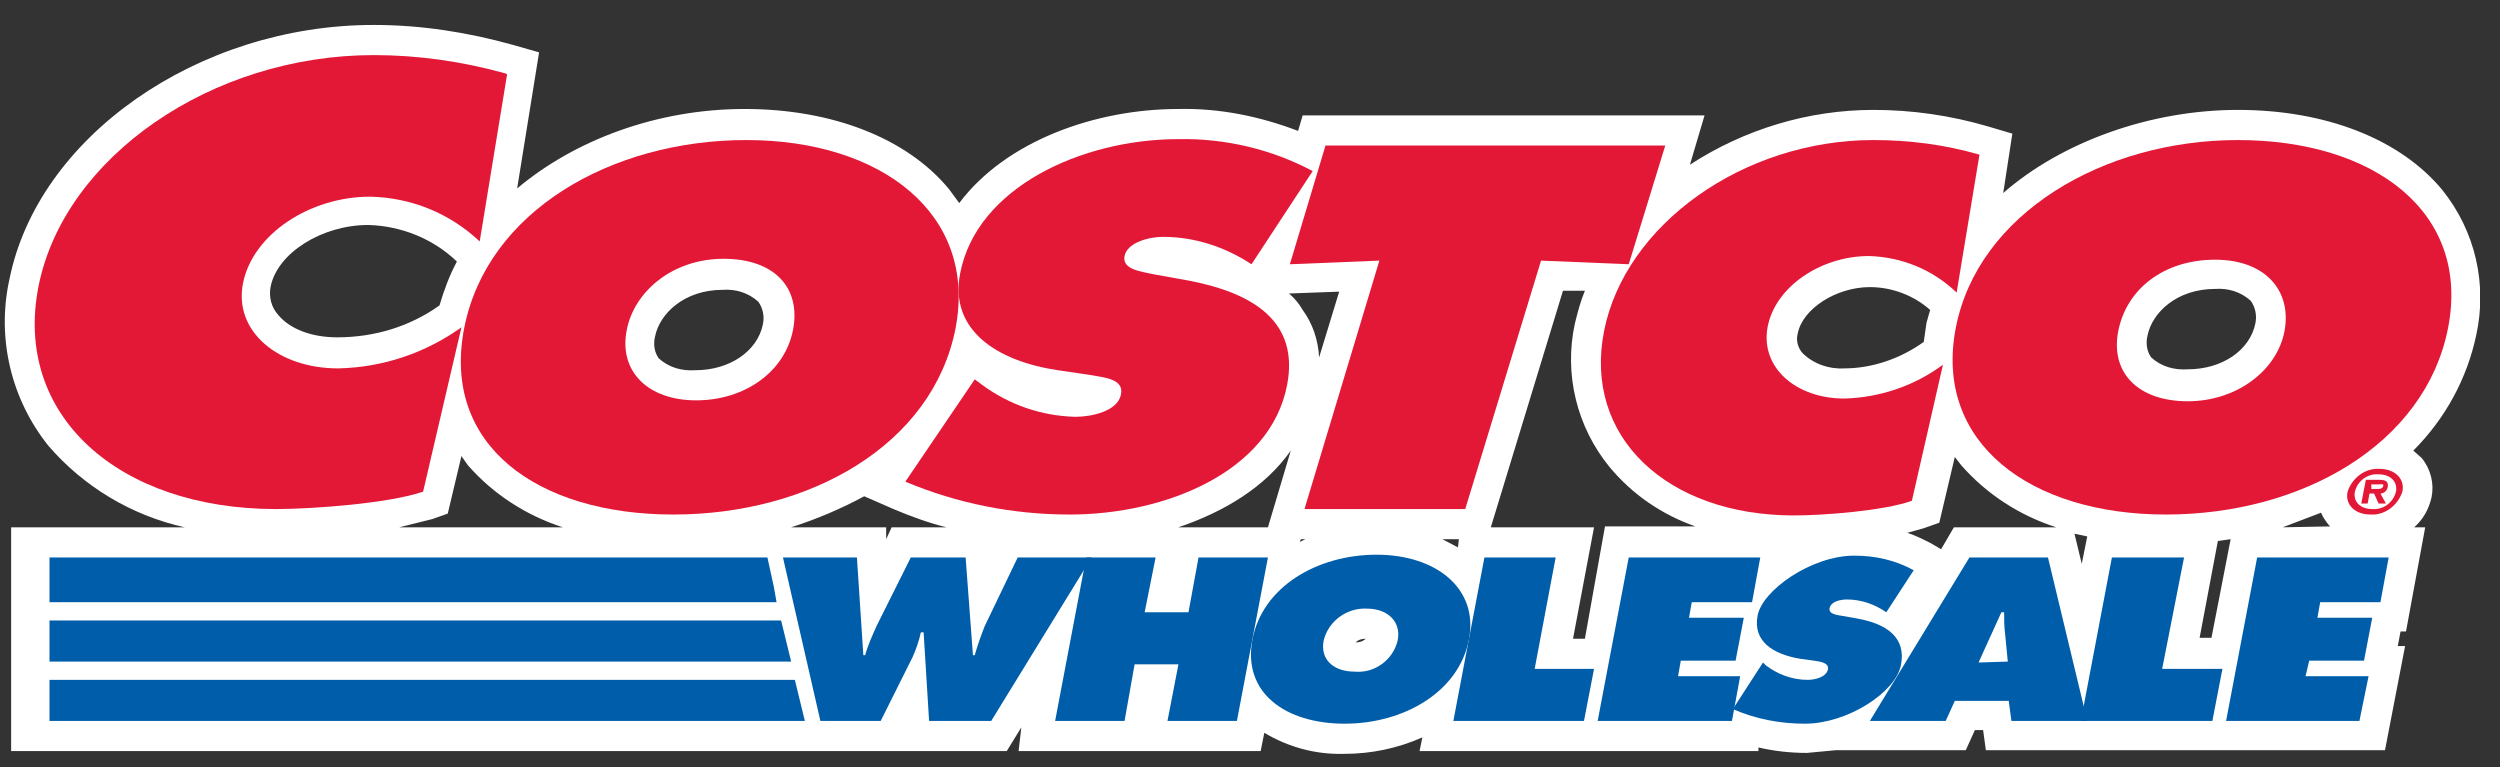 <svg width="101" height="31" viewBox="0 0 101 31" fill="none" xmlns="http://www.w3.org/2000/svg">
<rect x="0" y="0" width="101" height="31" fill="#333333" stroke="none"/>
<g id="CostcoLogo_N 1" clip-path="url(#clip0_6_1587)">
<path id="outline" d="M98.679 7.687C96.982 5.621 93.956 4.44 90.413 4.44C86.871 4.44 83.292 5.732 80.93 7.798L81.299 5.399L80.303 5.104C78.79 4.661 77.24 4.44 75.69 4.44C73.07 4.44 70.487 5.215 68.273 6.654L68.864 4.661H52.627L52.443 5.289C50.893 4.698 49.27 4.366 47.609 4.403C44.251 4.403 40.635 5.695 38.753 8.204L38.347 7.65C36.65 5.584 33.624 4.403 30.081 4.403C26.539 4.403 23.218 5.658 20.893 7.613L21.779 2.115L20.746 1.82C18.901 1.304 17.019 1.008 15.1 1.008C7.978 1.008 1.52 5.547 0.377 11.303C-0.14 13.665 0.45 16.137 1.963 18.019C3.402 19.68 5.321 20.824 7.461 21.303H0.45V30.344H36.354H40.672L41.262 29.385L41.151 30.344H50.93L51.078 29.606C52.074 30.197 53.181 30.492 54.325 30.455C55.395 30.455 56.465 30.233 57.462 29.791L57.351 30.344H71.041V30.197C71.668 30.344 72.332 30.418 72.996 30.418L74.177 30.307H79.417L79.786 29.495H80.118L80.229 30.307H96.354L97.166 26.101H96.871L96.982 25.51H97.203L97.978 21.303H97.535C97.904 20.971 98.126 20.566 98.236 20.086C98.347 19.532 98.2 18.942 97.831 18.499L97.498 18.204C98.79 16.912 99.675 15.289 100.044 13.518C100.487 11.488 100.008 9.348 98.679 7.687ZM89.343 25.768H88.864L89.602 21.857L90.118 21.783L89.343 25.768ZM77.831 13.038C77.794 13.296 77.757 13.554 77.72 13.813C76.797 14.477 75.653 14.883 74.509 14.883C73.882 14.92 73.255 14.698 72.812 14.255C72.627 14.034 72.554 13.739 72.627 13.481C72.812 12.484 74.177 11.599 75.543 11.599C76.428 11.599 77.314 11.931 77.978 12.521L77.831 13.038ZM78.938 21.303L78.421 22.189L77.978 21.931C77.683 21.783 77.388 21.636 77.056 21.525L77.72 21.34L78.347 21.119L78.974 18.462L79.233 18.794C80.266 19.975 81.594 20.824 83.07 21.303H79.011H78.938ZM84.325 21.672L84.103 22.779L83.808 21.562L84.325 21.672ZM89.491 11.672C90.008 11.636 90.524 11.783 90.93 12.152C91.115 12.411 91.188 12.743 91.115 13.075C90.893 14.145 89.786 14.92 88.384 14.92C87.831 14.957 87.314 14.809 86.908 14.44C86.723 14.182 86.687 13.85 86.76 13.554C86.945 12.632 87.941 11.672 89.491 11.672ZM58.901 22.115L58.273 21.783H58.938L58.901 22.115ZM55.174 25.805C55.063 25.916 54.915 25.953 54.768 25.953C54.878 25.842 55.026 25.805 55.174 25.805ZM54.103 11.783L53.292 14.44C53.255 13.739 53.033 13.075 52.627 12.521C52.48 12.263 52.295 12.041 52.074 11.857L54.103 11.783ZM30.819 13.112C30.598 14.182 29.491 14.957 28.089 14.957C27.535 14.993 27.019 14.846 26.613 14.477C26.428 14.219 26.391 13.886 26.465 13.591C26.65 12.669 27.646 11.709 29.196 11.709C29.712 11.672 30.229 11.82 30.635 12.189C30.819 12.447 30.893 12.78 30.819 13.112ZM52.148 18.204L51.225 21.303H47.609C49.454 20.676 51.115 19.68 52.148 18.204ZM52.554 21.783H52.738L52.517 21.894L52.554 21.783ZM13.624 13.628C12.591 13.628 11.705 13.296 11.225 12.706C10.967 12.411 10.856 12.005 10.93 11.599C11.188 10.233 12.996 9.089 14.878 9.089C16.207 9.126 17.498 9.643 18.458 10.566C18.163 11.119 17.941 11.709 17.757 12.337C16.576 13.185 15.137 13.628 13.624 13.628ZM34.915 20.049L36.096 20.566C36.797 20.861 37.498 21.119 38.236 21.303H36.022L35.801 21.783V21.303H31.963C32.996 20.971 33.956 20.566 34.915 20.049ZM63.55 25.805L64.399 21.303H60.229L63.144 11.746H64.03C63.845 12.189 63.734 12.632 63.624 13.075C63.181 15.104 63.698 17.244 65.026 18.868C65.948 19.975 67.129 20.787 68.495 21.267H64.841L64.03 25.805H63.55ZM17.462 20.971L18.089 20.75L18.642 18.425L18.901 18.794C19.934 19.975 21.262 20.824 22.738 21.303H16.133L17.462 20.971ZM92.222 21.303L93.771 20.713C93.845 20.898 93.956 21.045 94.067 21.193L94.14 21.267L92.222 21.303Z" fill="white"/>
<path id="E" d="M91.189 22.521H96.502L96.17 24.329H93.735L93.624 24.957H95.838L95.506 26.691H93.292L93.144 27.318H95.69L95.321 29.126H89.934L91.189 22.521Z" fill="#005DAA"/>
<path id="L" d="M85.321 22.521H88.236L87.351 27.023H89.786L89.38 29.126H84.067L85.321 22.521Z" fill="#005DAA"/>
<path id="A" d="M81.115 26.728L81.004 25.584C80.967 25.289 80.967 25.03 80.967 24.735H80.856L79.934 26.765L81.115 26.728ZM78.606 29.126H75.543L79.565 22.521H82.738L84.325 29.126H81.262L81.152 28.315H78.975L78.606 29.126Z" fill="#005DAA"/>
<path id="S" d="M71.225 26.765L71.336 26.876C71.816 27.245 72.406 27.466 73.033 27.466C73.329 27.466 73.771 27.355 73.845 27.06C73.919 26.765 73.513 26.728 73.292 26.691L72.738 26.617C71.631 26.433 70.819 25.916 71.004 24.883C71.188 23.85 73.181 22.448 74.915 22.448C75.764 22.448 76.576 22.632 77.314 23.038L76.207 24.735C75.727 24.403 75.174 24.219 74.62 24.219C74.362 24.219 73.993 24.293 73.919 24.551C73.845 24.809 74.214 24.846 74.436 24.883L75.063 24.994C76.244 25.215 77.019 25.768 76.797 26.876C76.576 27.983 74.62 29.237 72.923 29.237C71.926 29.237 70.93 29.053 70.008 28.647L71.225 26.765Z" fill="#005DAA"/>
<path id="E-2" d="M65.801 22.521H71.115L70.783 24.329H68.347L68.236 24.957H70.45L70.118 26.691H67.904L67.794 27.318H70.303L69.971 29.126H64.546L65.801 22.521Z" fill="#005DAA"/>
<path id="L-2" d="M59.971 22.521H62.849L62 27.023H64.399L63.993 29.126H58.716L59.971 22.521Z" fill="#005DAA"/>
<path id="O" d="M59.343 25.842C58.938 27.946 56.724 29.237 54.325 29.237C51.926 29.237 50.192 27.983 50.598 25.842C51.004 23.702 53.218 22.41 55.617 22.41C58.015 22.41 59.749 23.776 59.343 25.842ZM53.476 25.879C53.329 26.617 53.845 27.134 54.731 27.134C55.543 27.208 56.281 26.654 56.465 25.879C56.613 25.178 56.133 24.588 55.211 24.588C54.399 24.551 53.661 25.104 53.476 25.879Z" fill="#005DAA"/>
<path id="H" d="M43.882 22.521H46.687L46.244 24.735H48.015L48.421 22.521H51.225L49.971 29.126H47.166L47.609 26.839H45.838L45.432 29.126H42.627L43.882 22.521Z" fill="#005DAA"/>
<path id="W" d="M34.62 22.521L34.879 26.47H34.952C35.063 26.064 35.248 25.658 35.432 25.252L36.797 22.521H39.011L39.307 26.47H39.38C39.491 26.064 39.639 25.658 39.786 25.289L41.115 22.521H44.104L40.045 29.126H37.535L37.314 25.547H37.203C37.13 25.879 37.019 26.211 36.871 26.543L35.58 29.126H33.144L31.631 22.521H34.62Z" fill="#005DAA"/>
<path id="line-bot" d="M2 29.127H32.517L32.111 27.466H2V29.127Z" fill="#005DAA"/>
<path id="line-mid" d="M2 26.728H31.963L31.557 25.067H2V26.728Z" fill="#005DAA"/>
<path id="line-top" d="M2 24.329H31.373L31.262 23.702L31.004 22.521H2V24.329Z" fill="#005DAA"/>
<path id="registered-mark" d="M94.842 19.864C95.026 19.311 95.543 18.905 96.133 18.942C96.76 18.942 97.166 19.348 97.056 19.864C96.871 20.418 96.355 20.824 95.764 20.787C95.137 20.787 94.731 20.381 94.842 19.864ZM96.797 19.864C96.871 19.459 96.576 19.163 96.096 19.163C95.653 19.126 95.248 19.422 95.137 19.864C95.063 20.27 95.358 20.566 95.838 20.566C96.281 20.602 96.687 20.307 96.797 19.864ZM96.391 20.344H96.096L95.912 19.938H95.727L95.653 20.344H95.395L95.58 19.385H96.133C96.391 19.385 96.502 19.459 96.465 19.68C96.428 19.828 96.318 19.938 96.17 19.938L96.391 20.344ZM96.022 19.754C96.133 19.754 96.244 19.754 96.281 19.643C96.318 19.532 96.207 19.569 96.059 19.569H95.801V19.754H96.059H96.022Z" fill="#E31837"/>
<path id="O-2" d="M90.413 5.658C84.952 5.658 79.897 8.647 79.011 13.259C78.126 17.872 82 20.787 87.498 20.787C92.996 20.787 97.978 17.946 98.9 13.259C99.823 8.573 95.912 5.658 90.413 5.658ZM89.491 10.492C91.557 10.492 92.591 11.783 92.295 13.37C92 14.957 90.376 16.211 88.384 16.211C86.391 16.211 85.247 15.067 85.579 13.37C85.912 11.673 87.424 10.492 89.491 10.492Z" fill="#E31837"/>
<path id="C" d="M79.971 6.248C78.569 5.842 77.129 5.658 75.69 5.658C70.414 5.658 65.653 9.09 64.805 13.37C63.956 17.651 67.351 20.824 72.48 20.824C73.661 20.824 76.096 20.639 77.24 20.233L78.495 14.735C77.351 15.584 75.949 16.064 74.51 16.101C72.554 16.101 71.115 14.846 71.41 13.222C71.705 11.599 73.55 10.344 75.506 10.344C76.834 10.381 78.089 10.898 79.048 11.82L79.971 6.248Z" fill="#E31837"/>
<path id="T" d="M52.111 10.676L55.727 10.529L52.701 20.566H59.196L62.258 10.529L65.801 10.676L67.277 5.879H53.55L52.111 10.676Z" fill="#E31837"/>
<path id="S-2" d="M36.576 19.459C38.679 20.344 40.93 20.787 43.218 20.787C47.093 20.787 51.336 19.053 52 15.547C52.48 13.038 50.709 11.857 48.052 11.341L46.613 11.082C46.133 10.972 45.321 10.898 45.432 10.344C45.543 9.791 46.428 9.569 46.982 9.569C48.273 9.569 49.491 9.975 50.561 10.676L53.033 6.912C51.373 6.027 49.491 5.584 47.609 5.621C43.698 5.621 39.454 7.577 38.79 11.045C38.347 13.333 40.266 14.588 42.738 14.957L43.993 15.141C44.583 15.252 45.432 15.289 45.284 15.953C45.137 16.617 44.104 16.839 43.439 16.839C42.074 16.802 40.783 16.359 39.676 15.547L39.38 15.326L36.576 19.459Z" fill="#E31837"/>
<path id="O-3" d="M38.605 13.259C37.683 17.983 32.701 20.787 27.203 20.787C21.705 20.787 17.831 17.983 18.753 13.259C19.675 8.536 24.694 5.658 30.155 5.658C35.616 5.658 39.491 8.647 38.605 13.259ZM25.321 13.333C24.989 14.994 26.17 16.174 28.126 16.174C30.081 16.174 31.705 15.03 32.037 13.333C32.369 11.636 31.299 10.455 29.233 10.455C27.166 10.455 25.616 11.783 25.321 13.333Z" fill="#E31837"/>
<path id="C-2" d="M20.413 2.964C18.679 2.484 16.908 2.226 15.1 2.226C8.532 2.226 2.591 6.359 1.557 11.562C0.524 16.765 4.768 20.566 11.152 20.566C12.591 20.566 15.69 20.344 17.093 19.864L18.642 13.222C17.203 14.256 15.469 14.846 13.661 14.883C11.225 14.883 9.417 13.37 9.823 11.414C10.229 9.459 12.517 7.946 14.952 7.946C16.613 7.983 18.163 8.61 19.38 9.754L20.487 3.001L20.413 2.964Z" fill="#E31837"/>
</g>
<defs>
<clipPath id="clip0_6_1587">
<rect width="100" height="29.52" fill="white" transform="translate(0.192 0.971)"/>
</clipPath>
</defs>
</svg>

